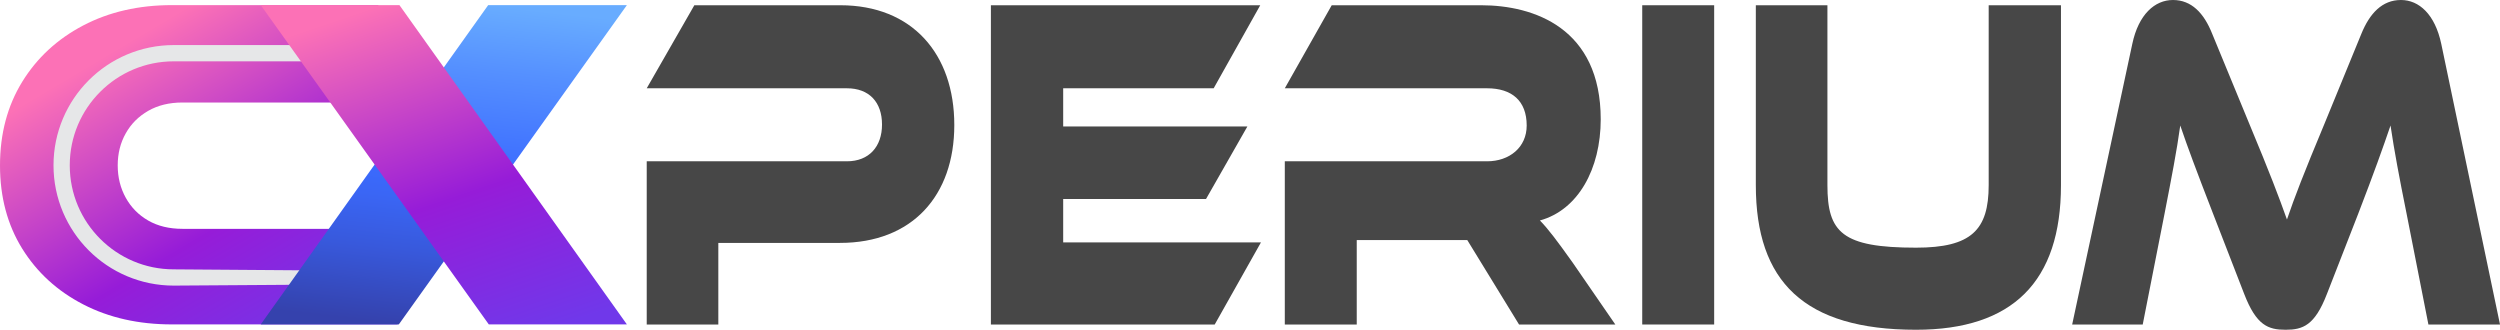 <svg width="978" height="129" viewBox="0 0 978 129" fill="none" xmlns="http://www.w3.org/2000/svg">
<path d="M373.324 48.912C373.324 76.541 356.873 95.023 328.594 95.023H281.008V126.946H253V63.1H331.313C340.014 63.1 345.045 57.313 345.045 48.725C345.045 39.951 340.014 34.537 331.313 34.537H253L271.626 2.054H328.73C356.873 2.054 373.324 21.096 373.324 48.912Z" fill="#474747"/>
<path d="M415.918 94.837H493.279L475.196 126.946H387.638V2.054H493.007L474.789 34.537H415.918V49.472H487.977L471.797 77.848H415.918V94.837Z" fill="#474747"/>
<path d="M615.188 102.677L631.911 126.946H594.25L573.992 93.903H530.757V126.946H502.614V63.1H581.742C590.444 63.1 597.242 57.686 597.242 49.098C597.242 39.391 591.395 34.537 581.742 34.537H502.614L520.968 2.054H579.431C600.097 2.054 626.201 11.014 626.201 46.672C626.201 66.087 617.364 82.142 602.408 86.249C605.535 89.423 608.934 93.903 615.188 102.677Z" fill="#474747"/>
<path d="M670.583 2.054V126.946H642.44V2.054H670.583Z" fill="#474747"/>
<path d="M806.253 2.054V72.434C806.253 110.145 787.355 129 749.558 129C705.779 129 686.88 110.145 686.88 72.434V2.054H714.888V72.434C714.888 90.916 720.598 96.89 749.558 96.89C771.176 96.89 777.973 89.983 777.973 72.434V2.054H806.253Z" fill="#474747"/>
<path d="M865.425 13.255L879.973 48.538C887.995 67.767 891.53 77.101 894.657 85.876C897.648 77.101 901.183 67.954 909.204 48.725L923.752 13.255C927.015 5.227 931.91 0 939.251 0C946.321 0 952.576 5.601 955.023 17.175L978 126.946H949.992L941.427 83.449C938.572 69.26 936.668 59.179 935.173 49.098C932.182 57.873 928.783 67.394 922.528 83.635L910.292 114.999C905.533 127.32 900.911 129 894.113 129C887.315 129 882.692 127.32 877.934 114.999L865.697 83.449C859.035 66.273 855.772 57.499 852.917 49.098C851.557 58.993 849.518 69.447 846.799 83.449L838.233 126.946H810.634L834.155 17.175C836.602 5.601 842.992 0 850.062 0C857.268 0 862.162 5.041 865.425 13.255Z" fill="#474747"/>
<path d="M174.03 126.91H67.28C54.26 126.91 42.68 124.31 32.56 119.08C22.44 113.86 14.47 106.58 8.68 97.25C2.9 87.93 0 77.09 0 64.71C0 52.33 2.9 41.43 8.67 32.03C14.46 22.62 22.43 15.27 32.55 9.96C42.67 4.66 54.26 2 67.28 2L148 2V40.1H71.38C66.22 40.1 61.76 41.19 57.98 43.36C54.2 45.53 51.27 48.46 49.19 52.17C47.1 55.86 46.05 60.05 46.05 64.7C46.05 69.35 47.1 73.58 49.19 77.35C51.28 81.13 54.21 84.11 57.98 86.28C61.76 88.45 66.22 89.52 71.38 89.52H132.5L155.57 126.9L174.03 126.91Z" fill="url(#paint0_linear_201_12)"/>
<g style="mix-blend-mode:multiply">
<path d="M67.98 17.63C55 17.63 43.22 22.9 34.71 31.41C26.2 39.91 20.93 51.69 20.93 64.68C20.93 77.66 26.2 89.44 34.71 97.95C43.21 106.46 54.99 111.73 67.97 111.73L154.57 111.13L148.22 105.97L67.98 105.37C56.73 105.37 46.58 100.82 39.21 93.45C31.84 86.08 27.29 75.93 27.29 64.68C27.29 53.43 31.84 43.28 39.21 35.91C46.58 28.54 56.74 23.99 67.98 23.99L148.22 23.99V17.63L67.98 17.63Z" fill="#E6E7E8"/>
</g>
<path d="M190.98 2H245.24L156.02 126.91H102L190.98 2Z" fill="url(#paint1_linear_201_12)"/>
<path d="M156.26 2H102L191.22 126.91H245.24L156.26 2Z" fill="url(#paint2_linear_201_12)"/>
<defs>
<linearGradient id="paint0_linear_201_12" x1="42.1" y1="21.28" x2="113.76" y2="142.26" gradientUnits="userSpaceOnUse">
<stop stop-color="#FC71B6"/>
<stop offset="0.57" stop-color="#961CD8"/>
<stop offset="1" stop-color="#7038EA"/>
</linearGradient>
<linearGradient id="paint1_linear_201_12" x1="180.65" y1="0.88" x2="166.61" y2="127.88" gradientUnits="userSpaceOnUse">
<stop stop-color="#68ACFF"/>
<stop offset="0.2" stop-color="#5590FF"/>
<stop offset="0.51" stop-color="#3B6BFF"/>
<stop offset="0.61" stop-color="#3A66F5"/>
<stop offset="0.77" stop-color="#3859DC"/>
<stop offset="0.97" stop-color="#3545B3"/>
<stop offset="1" stop-color="#3542AD"/>
</linearGradient>
<linearGradient id="paint2_linear_201_12" x1="152.07" y1="0.88" x2="197.55" y2="135.05" gradientUnits="userSpaceOnUse">
<stop stop-color="#FC71B6"/>
<stop offset="0.57" stop-color="#961CD8"/>
<stop offset="1" stop-color="#7038EA"/>
</linearGradient>
</defs>
</svg>
